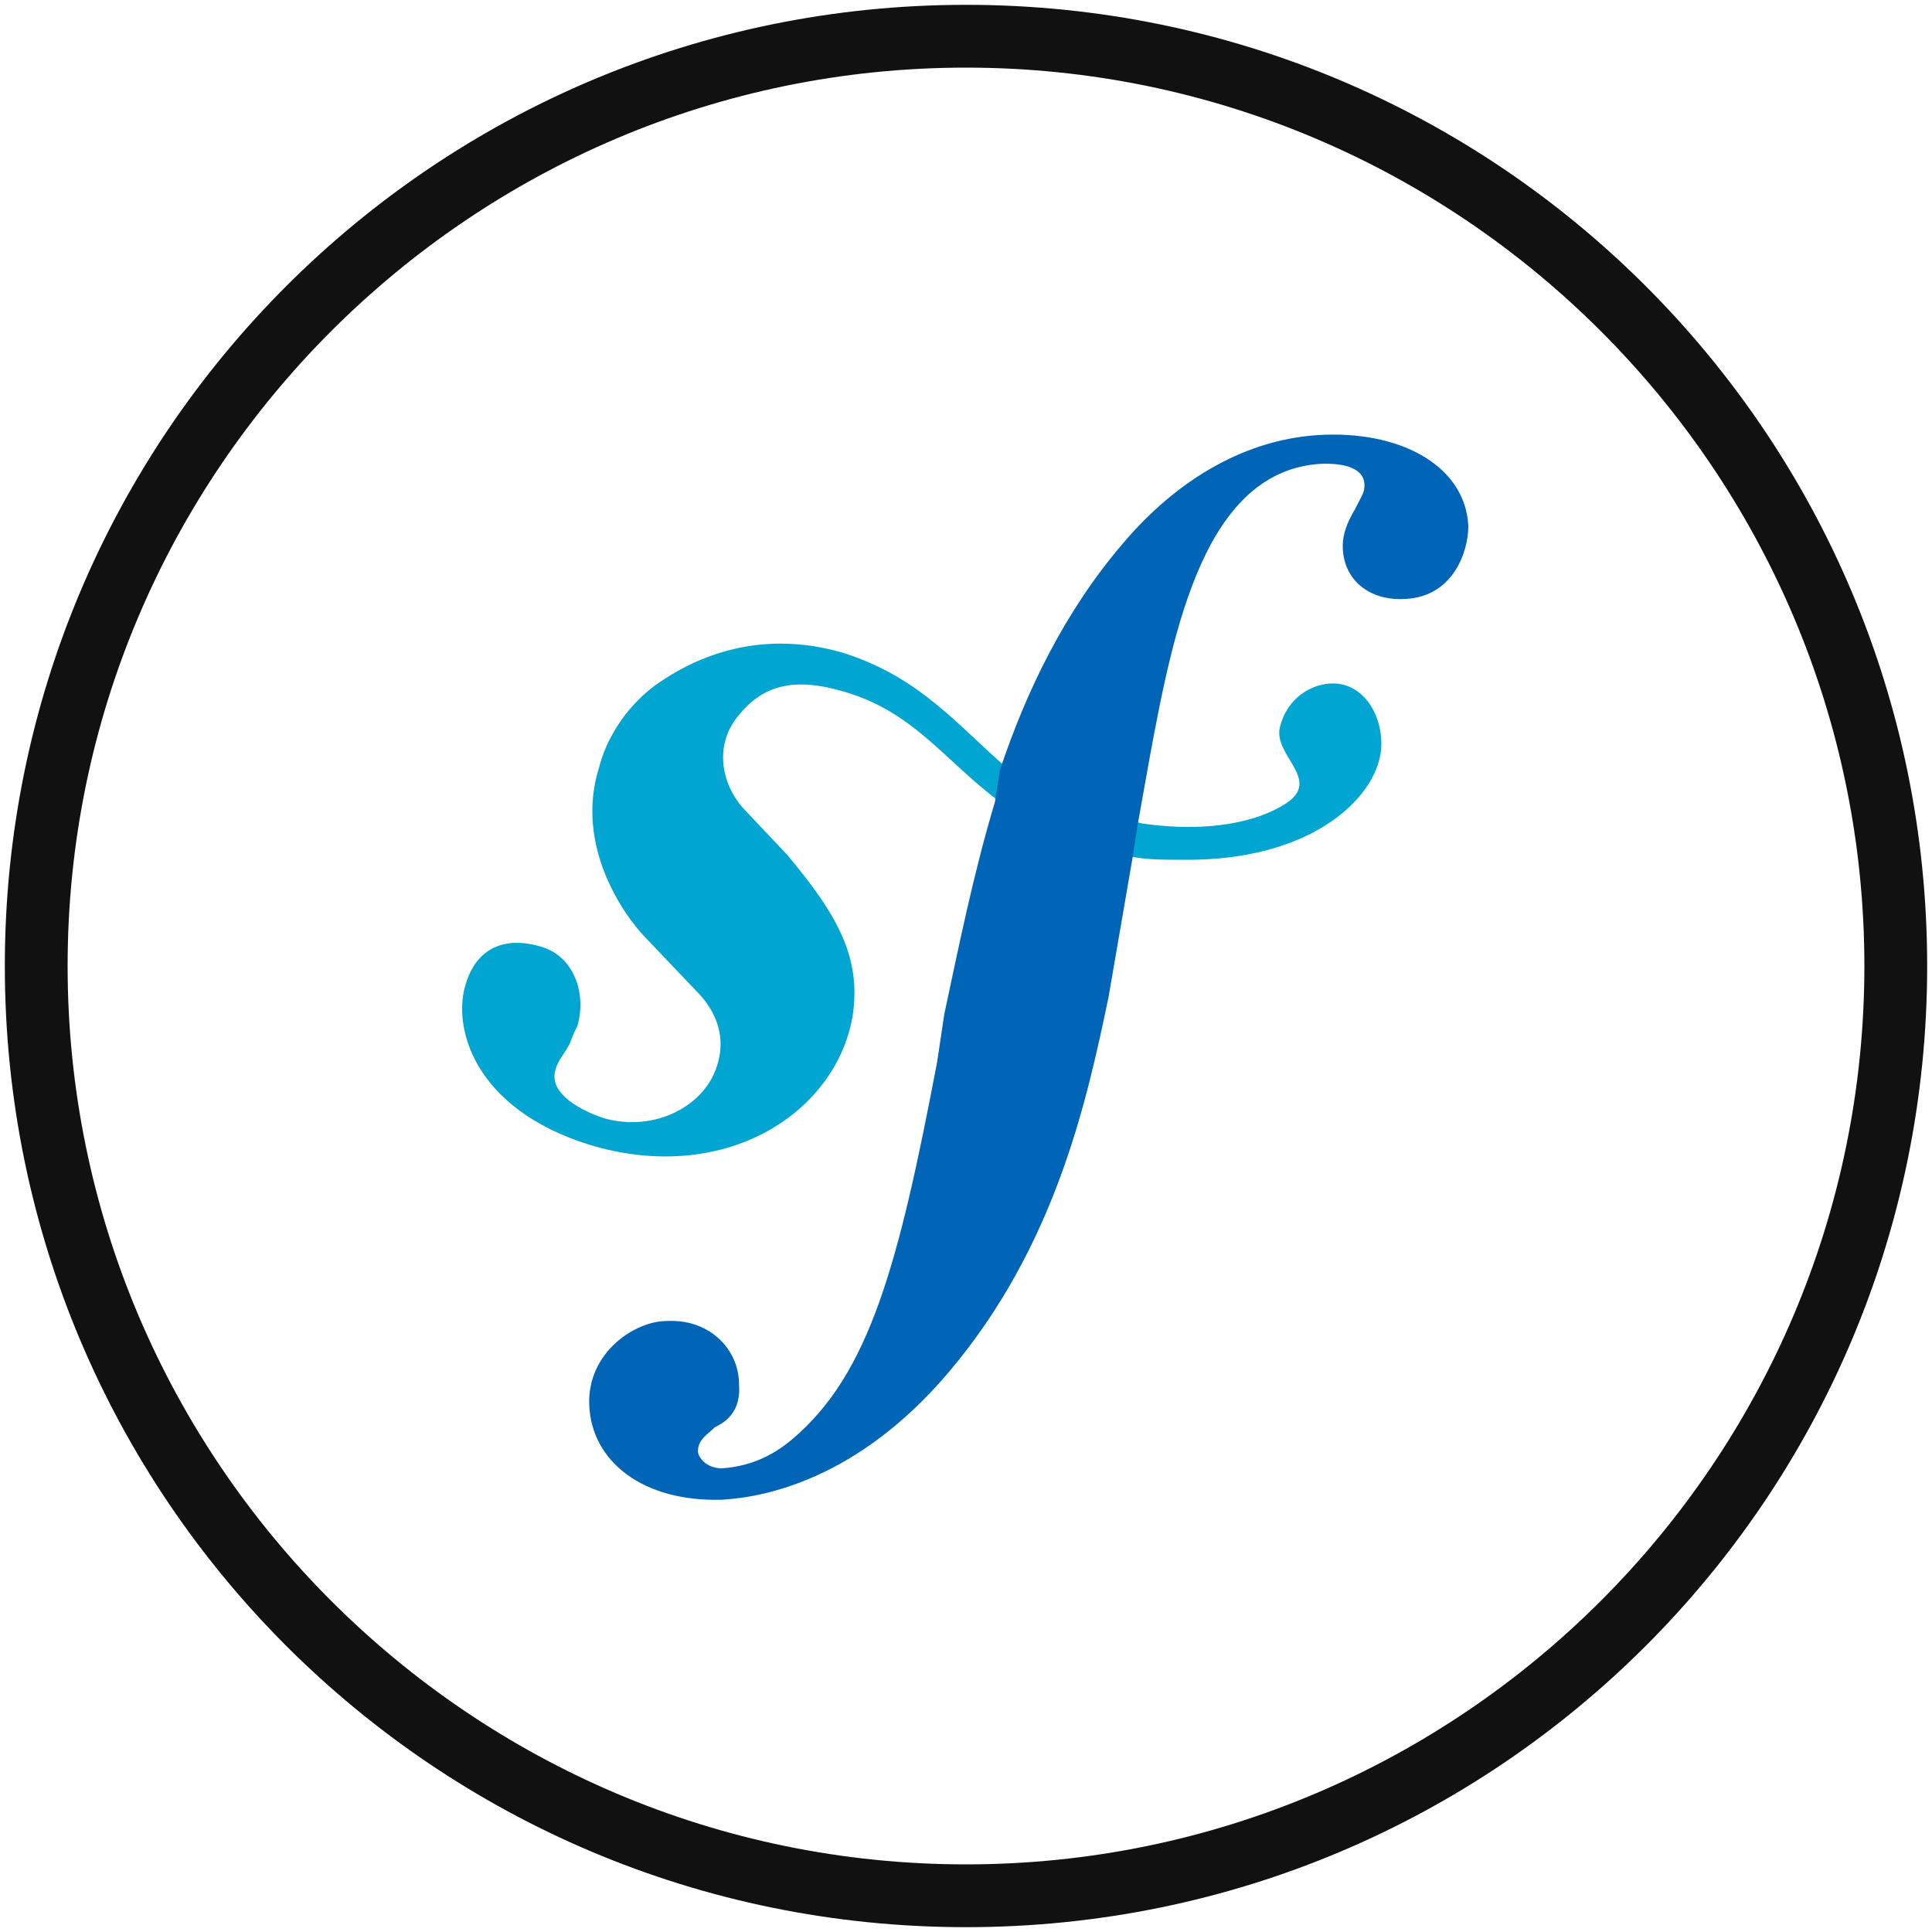 <?xml version="1.0" encoding="UTF-8"?>
<!-- Generator: Adobe Illustrator 28.0.0, SVG Export Plug-In . SVG Version: 6.00 Build 0)  -->
<svg xmlns:svgjs="http://svgjs.com/svgjs" xmlns="http://www.w3.org/2000/svg" xmlns:xlink="http://www.w3.org/1999/xlink" version="1.1" id="Layer_1" x="0px" y="0px" viewBox="0 0 80 80" style="enable-background:new 0 0 80 80;" xml:space="preserve">
<style type="text/css">
	.st0{fill:#00A5D1;}
	.st1{fill:#0065B6;}
	.st2{fill:#111111;}
</style>
<g>
	<path class="st0" d="M47,35.5c0.6,0.1,1.2,0.1,1.9,0.1c5.5,0.1,8.3-2.7,8.3-4.8c0-1.3-0.8-2.5-2-2.5c-0.9,0-1.9,0.6-2.2,1.8   c-0.3,1.2,1.8,2.2,0.2,3.2c-1.1,0.7-3.1,1.2-5.9,0.8c-3.3-0.8-5.6-2.3-5.6-2.3c-2-1.7-3.6-3.8-6.9-4.8c-2.5-0.7-5.2-0.4-7.7,1.4   c-1.2,0.9-2,2.2-2.3,3.4c-1,3.2,1,6.1,2,7.1l2,2.1c0.4,0.4,1.4,1.5,0.9,3.1c-0.5,1.7-2.6,2.8-4.7,2.2c-0.9-0.3-2.3-1-2-2   c0.1-0.4,0.4-0.7,0.6-1.1c0.1-0.3,0.2-0.5,0.3-0.7c0.4-1.3-0.1-2.9-1.5-3.3c-1.3-0.4-2.6-0.1-3.1,1.5c-0.6,1.8,0.3,5.2,5.1,6.7   c5.6,1.7,10.2-1.3,10.9-5.3c0.4-2.5-0.7-4.3-2.7-6.7l-1.7-1.8c-1-1-1.4-2.7-0.3-4c0.9-1.1,2.1-1.6,4.2-1c3,0.8,4.3,2.9,6.6,4.6   C41.2,33.2,42.9,34.7,47,35.5z"></path>
	<path class="st1" d="M41.2,33.2c-0.9,3-1.5,6-2.1,8.8l-0.3,2c-1.6,8.4-2.8,12.9-6,15.6c-0.6,0.5-1.5,1.1-2.9,1.2   c-0.7,0-1-0.5-1-0.7c0-0.5,0.4-0.7,0.7-1c0.4-0.2,1.1-0.6,1-1.8c0-1.4-1.2-2.7-3-2.6c-1.3,0-3.3,1.3-3.2,3.5c0.1,2.3,2.2,4,5.5,3.9   c1.7-0.1,5.6-0.8,9.4-5.3c4.4-5.2,5.7-11.2,6.6-15.5l1-5.8l0.2-1.3l0.5-2.8c1-5.4,2.3-12,7.2-12.2c0.4,0,1.7,0,1.7,0.9   c0,0.3-0.1,0.4-0.4,1c-0.3,0.5-0.5,1-0.5,1.5c0,1.4,1.1,2.3,2.6,2.2c2-0.1,2.6-2,2.6-3c-0.1-2.4-2.6-3.9-5.9-3.8   c-3.3,0.1-6.2,1.9-8.4,4.5c-2.4,2.8-4,6.1-5.1,9.4L41.2,33.2z"></path>
</g>
<path class="st2" d="M40,2.8c20.5,0,37.2,16.7,37.2,37.2S60.5,77.2,40,77.2S2.8,60.5,2.8,40S19.5,2.8,40,2.8 M40,0.2  C18,0.2,0.2,18,0.2,40S18,79.8,40,79.8S79.8,62,79.8,40S62,0.2,40,0.2L40,0.2z"></path>
</svg>
